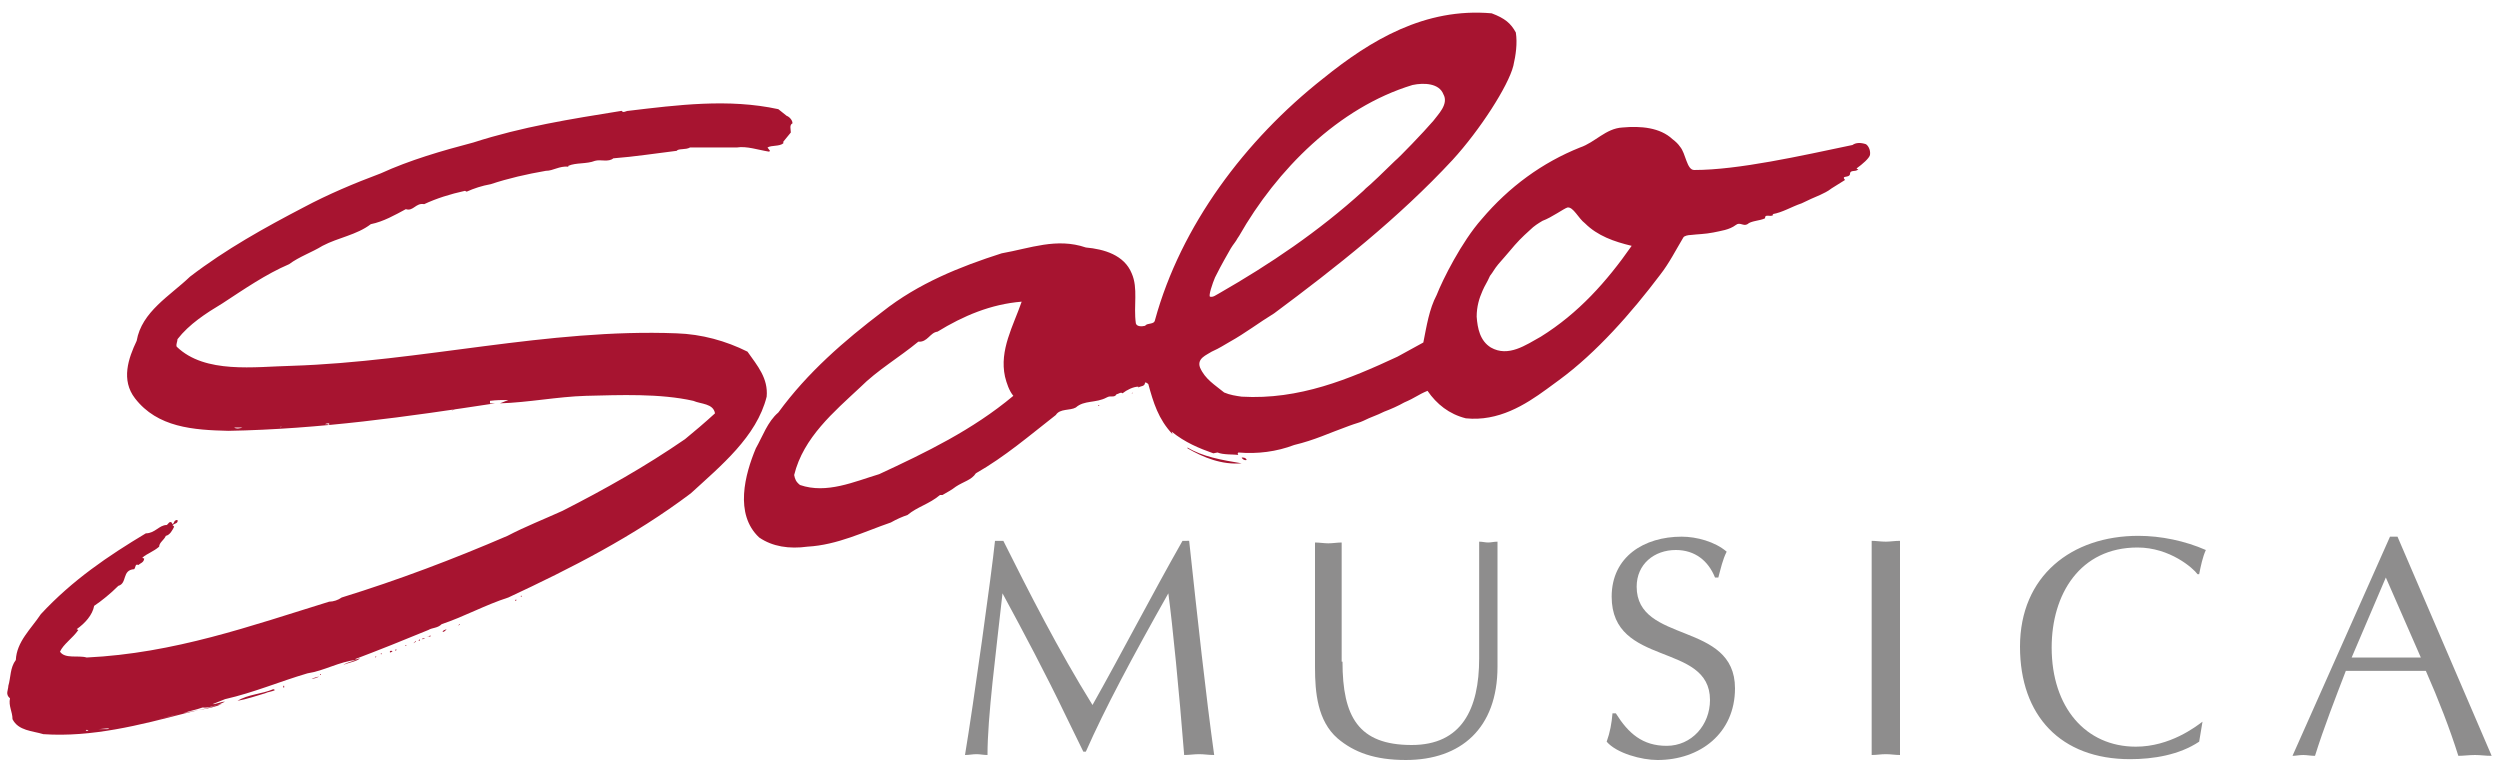 <?xml version="1.0" encoding="utf-8"?>
<!-- Generator: Adobe Illustrator 24.1.3, SVG Export Plug-In . SVG Version: 6.00 Build 0)  -->
<svg version="1.1" id="Ebene_1" xmlns="http://www.w3.org/2000/svg" xmlns:xlink="http://www.w3.org/1999/xlink" x="0px" y="0px"
	 viewBox="0 0 300 92.1" style="enable-background:new 0 0 300 92.1;" xml:space="preserve">
<style type="text/css">
	.st0{fill:#A71430;}
	.st1{fill:#8E8D8D;}
</style>
<path class="st0" d="M181.9,3.9c0.2,1.3,0,2.7-0.3,4c-0.6,2.4-4,7.7-7.3,11.3c-6.5,7-14,12.9-21.4,18.4c-1.8,1.1-3.5,2.4-5.3,3.4
	c-0.9,0.5-1.1,0.7-2.2,1.2c-0.6,0.4-1.8,0.8-1.4,1.9c0.6,1.4,1.8,2.1,2.9,3c0.7,0.3,1.4,0.4,2.1,0.5c6.9,0.4,12.9-2.1,18.7-4.8
	l3.1-1.7c0.4-2,0.7-4,1.6-5.7c0.7-1.8,3-6.4,5.4-9.1c3.3-3.9,7.3-6.8,11.8-8.6c1.8-0.6,3.1-2.3,5.1-2.4c2.2-0.2,4.5,0,6,1.4
	c0.4,0.3,0.7,0.6,0.9,0.9c0.7,0.8,0.8,2.8,1.7,2.8c5.3,0,12.8-1.7,19-3c0.4-0.3,1-0.3,1.6-0.1c0.2,0.1,0.6,0.6,0.5,1.3
	c-0.1,0.4-0.9,1.1-1.6,1.6c0,0.1,0.1,0.1,0.2,0.1c-0.3,0.4-1,0-1,0.6c-0.1,0.5-1.1,0.1-0.6,0.7l-1.6,1c-0.5,0.4-1,0.6-1.4,0.8
	c-0.7,0.3-1.4,0.6-2.2,1c-1.2,0.4-2.3,1.1-3.5,1.3l0.1,0.1c-0.4,0.3-1-0.2-1,0.4c-0.6,0.3-1.7,0.3-2.1,0.7c-0.5,0.3-0.9-0.3-1.4,0.1
	c-0.8,0.6-1.8,0.7-2.7,0.9c-1,0.2-1.9,0.2-2.7,0.3c-0.3,0-0.8,0.1-0.9,0.3c-0.9,1.5-1.7,3.1-2.8,4.5c-3.4,4.5-7.6,9.3-12.1,12.6
	c-0.4,0.3-0.8,0.6-1.5,1.1c-2.6,1.9-5.8,3.9-9.7,3.5c-2-0.5-3.5-1.7-4.6-3.3c-1.2,0.5-1.4,0.8-2.8,1.4c-0.7,0.4-1.6,0.8-2.4,1.1
	c-1,0.5-1.5,0.6-2.5,1.1c-0.4,0.2-0.9,0.3-1.7,0.6c-2.5,0.9-4.1,1.7-6.6,2.3c-2.1,0.8-4.4,1.1-6.7,0.9c-0.1,0.1-0.1,0.2,0,0.3
	c-0.6-0.1-1.8,0-2.5-0.3l-0.5,0.1c-1.7-0.6-3.4-1.3-5-2.6l0.1,0.3c-1.7-1.8-2.3-3.8-2.9-6c-0.1-0.1-0.2-0.2-0.4-0.2
	c0,0.5-0.5,0.4-0.8,0.6v-0.1c-0.6,0-1.4,0.4-1.9,0.8c-0.2-0.2-0.5,0.1-0.7,0.1c-0.3,0.5-0.7,0.1-1.2,0.4c-1.3,0.7-2.7,0.3-3.7,1.2
	c-0.7,0.4-1.9,0.1-2.4,0.9c-3.2,2.5-6.1,5-9.6,7c-0.5,0.8-1.5,1-2.4,1.6c-0.5,0.4-1.1,0.7-1.6,1h-0.3c-1.3,1.1-2.7,1.4-3.9,2.4
	c-0.6,0.2-1.3,0.5-2,0.9c-3.2,1.1-6.4,2.7-10,2.9c-2.2,0.3-4.2,0-5.8-1.1c-3-2.8-1.7-7.6-0.4-10.7c0.8-1.4,1.4-3.2,2.7-4.3
	c3.5-4.8,7.9-8.6,12.5-12.1c4.3-3.4,9.3-5.4,14.3-7c3.4-0.6,6.6-1.9,10.1-0.7c2.2,0.2,4.6,0.9,5.5,3.1c0.8,1.8,0.2,3.9,0.5,6
	c0.1,0.4,0.7,0.4,1.1,0.3c0.3-0.4,1.1-0.1,1.2-0.7c3.1-11.3,10.8-21.6,20.2-29c5.7-4.6,12.2-8.5,20.2-7.8
	C180.6,2.2,181.3,2.8,181.9,3.9z M169.5,10.2c-8.9,2.7-16.3,10.2-20.8,18.1l-0.2,0.3c-0.2,0.4-0.5,0.7-0.8,1.2
	c-0.5,0.9-1,1.7-1.9,3.5c-0.3,0.7-0.8,2.2-0.6,2.3c0.4,0.1,0.7-0.2,1.1-0.4c6.1-3.5,11.9-7.4,17.3-12.3l0.3-0.3
	c0.3-0.2,2.5-2.3,3.5-3.3c0.5-0.4,3.4-3.4,4.6-4.8c0.5-0.7,1.9-2,1.2-3.2C172.7,10,170.9,9.9,169.5,10.2z M93.4,13.1
	c-6-1.3-12.1-0.5-18,0.2c-0.3,0-0.6,0.3-0.8,0c-6.2,1-11.9,1.9-17.8,3.8c-3.8,1-7.6,2.1-11.1,3.7c-3.2,1.2-6.3,2.5-9.3,4.1
	c-4.6,2.4-9.3,5-13.6,8.3c-2.4,2.3-5.8,4.2-6.4,7.7c-1,2.1-1.9,4.7-0.2,6.9c2.7,3.5,7,3.8,11.2,3.9c11-0.2,21.5-1.7,32-3.3
	c-0.2,0-0.4,0-0.6,0v-0.3c0.8-0.1,1.4-0.1,2.2-0.1c-0.3,0.1-0.7,0.3-1,0.4c3.4-0.1,6.9-0.8,10.3-0.9c4.1-0.1,8.9-0.3,12.9,0.6
	c0.9,0.4,2.4,0.3,2.6,1.5c-1.2,1.1-2.5,2.2-3.6,3.1c-4.8,3.3-9.6,6-14.7,8.6c-2.2,1-4.5,1.9-6.6,3c-6.5,2.8-13.1,5.3-19.9,7.4
	c-0.4,0.3-1,0.5-1.5,0.5c-9.4,2.9-18.6,6.2-29.1,6.7c-1-0.3-2.6,0.2-3.2-0.7c0.4-0.9,1.5-1.6,2.2-2.6l-0.2-0.1
	c1-0.7,1.9-1.7,2.1-2.8c0.9-0.6,2-1.5,2.9-2.4c1.1-0.3,0.4-1.9,1.9-2c0.2-0.2,0.1-0.7,0.5-0.5c0.2-0.2,0.7-0.3,0.7-0.8
	c-0.1,0-0.2,0-0.2-0.1c0.6-0.5,1.3-0.7,2-1.3c0-0.5,0.6-0.8,0.8-1.3c0.5-0.1,0.8-0.7,1-1.1l-0.2-0.2c0.3-0.2,0.7-0.2,0.6-0.6h-0.1
	c-0.4,0.1-0.2,0.3-0.5,0.5l-0.1-0.2c-0.3-0.2-0.4,0.2-0.6,0.3c-0.9,0-1.4,1-2.5,1c-4.5,2.7-8.8,5.6-12.6,9.7C3.7,75.5,2,77,1.9,79.2
	c-0.7,0.9-0.6,2.1-0.9,3.1c0,0.5-0.4,1,0.2,1.5c-0.2,0.9,0.3,1.6,0.3,2.5c0.7,1.4,2.4,1.4,3.7,1.8c5.8,0.4,11.6-1.1,17-2.5
	c1.6-0.4,3.5-0.7,4.8-1.4c-0.5,0-1,0.3-1.5,0.3l1.5-0.6c3.5-0.8,6.5-2.1,9.9-3.1c2-0.3,3.8-1.4,5.8-1.6c-0.5,0.2-1.1,0.3-1.5,0.6
	c0.6-0.3,1.6-0.4,2-0.8c-0.2,0-0.4,0.2-0.6,0.1c2.9-1.1,5.9-2.3,8.8-3.5c0.5-0.3,1.1-0.2,1.6-0.7c2.7-0.9,5.2-2.3,8-3.2
	c7.5-3.5,15-7.3,21.9-12.5c3.6-3.3,7.9-6.8,9.1-11.6c0.2-2.2-1.1-3.7-2.3-5.4c-2.6-1.3-5.5-2.1-8.5-2.2c-15.5-0.6-30.6,3.4-46.2,3.9
	c-4.4,0.1-10.4,1-13.8-2.3c-0.1-0.3,0.1-0.6,0.1-0.9c1.4-1.8,3.4-3.1,5.4-4.3c2.6-1.7,5.2-3.5,8-4.7c1.2-0.9,2.7-1.4,4-2.2
	c1.9-1,4.1-1.3,5.8-2.6c1.5-0.3,2.9-1.1,4.2-1.8c0.9,0.3,1.2-0.8,2.2-0.6c1.5-0.7,3.1-1.2,4.9-1.6l0.2,0.1c0.9-0.4,1.8-0.7,2.9-0.9
	c2.1-0.7,4.3-1.2,6.6-1.6c0.9,0,1.6-0.6,2.7-0.5v-0.1c0.9-0.4,2.2-0.2,3.2-0.6c0.7-0.2,1.6,0.2,2.2-0.3c2.6-0.2,5.1-0.6,7.6-0.9
	c0.2-0.3,1.1-0.1,1.6-0.4h5.6c1.2-0.2,2.6,0.3,3.9,0.5l0.1-0.1l-0.3-0.4c0.5-0.3,1.4-0.1,1.9-0.5v-0.2l0.9-1.1
	c0-0.4-0.2-0.9,0.2-1.1c0-0.4-0.4-0.8-0.7-0.9L93.4,13.1z M68.5,20.2L68.5,20.2V20l0,0V20.2z M188.1,24.9c-0.4,0.1-1.9,1.2-3,1.6
	c-0.5,0.3-1,0.6-1.5,1.1c-1,0.9-1.5,1.4-2.5,2.6c-0.4,0.5-0.8,0.9-1.3,1.5c-0.5,0.6-0.6,0.9-1,1.4c-0.4,0.9-0.6,1.1-0.9,1.8
	c-0.4,0.9-0.7,1.9-0.7,3.1c0.1,1.4,0.4,2.9,1.7,3.7c2.1,1.2,4.2-0.3,6-1.3c4.5-2.8,7.9-6.6,10.9-10.9c-2.1-0.5-4.1-1.2-5.6-2.7
	C189.4,26.2,188.8,24.8,188.1,24.9z M112.5,39.8c-0.9,0.1-1.2,1.3-2.3,1.2c-2.3,1.9-4.9,3.4-7,5.5c-3.1,2.9-6.8,6-7.9,10.5
	c0.1,0.5,0.2,0.8,0.7,1.2c3.2,1.1,6.5-0.4,9.5-1.3c5.6-2.6,11.2-5.3,16.1-9.4c-0.5-0.6-0.8-1.5-1-2.3c-0.7-3.2,1-6.1,2-9
	C118.9,36.5,115.6,37.9,112.5,39.8z M137.2,46.5L137.2,46.5v-0.1l0,0V46.5z M135.8,47.2h0.1v-0.1L135.8,47.2L135.8,47.2z M133,48.4
	L133,48.4v-0.2l0,0V48.4z M132.4,48.7l0.2-0.2L132.4,48.7L132.4,48.7z M57.3,48.7h0.2h0.1H57.3z M131.8,48.6h0.1v0.1h-0.1V48.6z
	 M54.6,49.1c-0.1,0.1-0.2,0.1-0.4,0.1C54.4,49.3,54.4,49.1,54.6,49.1z M39.5,51c-0.2-0.1-0.2-0.1-0.5-0.1c0.2-0.1,0.3-0.1,0.5-0.1
	V51z M33.6,51.3l0.1-0.1h0.1L33.6,51.3z M27.5,51.3L27.5,51.3v-0.1l0,0V51.3z M29.1,51.3c-0.2,0.1-0.8,0.2-1,0H29.1z M27.8,51.3
	L27.8,51.3v-0.1l0,0V51.3z M142.5,53.7v0.1c1.9,1.1,4.1,2,6.5,1.8C146.6,55.2,144.3,54.8,142.5,53.7z M149.6,55.2
	c-0.3,0.1-0.6-0.2-0.6-0.3C149.2,54.9,149.5,54.9,149.6,55.2z M64.6,70.7L64.6,70.7v-0.2l0,0V70.7z M64.1,71L64.1,71v-0.2l0,0V71z
	 M62.5,71.5h0.1v0.1h-0.1V71.5z M62,72c0,0-0.1,0.1-0.2,0.1C61.8,72,61.9,71.9,62,72z M55,75.1l0.1-0.2h0.1L55,75.1z M53.6,75.5
	c-0.1,0.1-0.3,0.4-0.5,0.3C53.2,75.6,53.4,75.6,53.6,75.5z M51.7,76.3c-0.1,0.2-0.3,0-0.4,0.1C51.2,76.5,51.6,76.2,51.7,76.3z
	 M51,76.6c-0.1,0.1-0.3,0.1-0.4,0.1C50.7,76.6,50.8,76.6,51,76.6z M50.4,76.8c0,0.1-0.1,0.1-0.2,0.1l0.2-0.2V76.8z M49.6,77.2
	l0.3-0.3V77L49.6,77.2z M48.8,77.5c-0.1,0-0.2,0-0.2,0l0.1-0.1L48.8,77.5z M47.6,78l-0.1-0.1l-0.1,0.2L47.6,78z M47.1,78.2
	c-0.1,0-0.2,0.1-0.3,0.1C46.7,78.1,47,78,47.1,78.2z M45.7,78.5h0.1v-0.1h-0.1V78.5z M45,78.9v-0.1h0.2L45,78.9z M41.7,80L41.7,80
	L41.7,80z M38.3,81.2c-0.3,0.1-0.6,0.3-0.9,0.2C37.7,81.4,38,81.2,38.3,81.2z M38.4,80.9h0.1V81h-0.1V80.9z M36.9,81.6L36.9,81.6
	v-0.1l0,0V81.6z M35.1,82.2L35.1,82.2L35.1,82.2z M34.4,82.4L34.4,82.4v-0.1l0,0V82.4z M34,82.5h0.1v-0.2H34V82.5z M32.8,82.7
	c-1.4,0.6-3,0.6-4.3,1.4c1.1-0.2,2.3-0.6,3.3-0.9c0.4-0.2,0.9-0.2,1.2-0.4L32.8,82.7z M26.6,84.5c-1.4,0.6-3.1,0.7-4.6,1.1
	c0.7-0.3,1.5-0.4,2.3-0.7C25.1,85,25.8,84.6,26.6,84.5z M21.8,85.7c-1.2,0.1-2.3,0.6-3.5,0.8C19.5,86.3,20.5,85.8,21.8,85.7z
	 M17.7,86.6h0.1v-0.1h-0.1V86.6z M16.7,86.7h0.2H16.7z M15.6,86.9h0.2H15.6z M14.5,87.2h-0.3l-0.3,0.1L14.5,87.2z M13.1,87.4
	c-0.1,0.1-0.2,0.1-0.4,0.1l0,0h-1C12.1,87.5,12.6,87.4,13.1,87.4z M13.2,87.4L13.2,87.4l0.1-0.1h-0.1V87.4z M10.6,87.7h-0.3
	C10.3,87.5,10.6,87.6,10.6,87.7z M7.7,87.6L7.7,87.6v-0.1l0,0V87.6z M8.9,87.6h0.5H8.9z M8.5,87.7h0.1v-0.1H8.5V87.7z"/>
<path class="st1" d="M142.7,64.9c1,9.3,2,18.5,3,25.7c-0.7,0-1.2-0.1-1.8-0.1c-0.6,0-1.2,0.1-1.8,0.1c-0.6-7.6-1.4-15.7-1.9-19.4
	c-4.4,7.8-7.6,13.8-9.9,19H130l-2.1-4.3c-2.4-5-5-9.9-7.6-14.7c-0.8,7.3-1.8,14.8-1.8,19.4c-0.5,0-0.9-0.1-1.3-0.1
	c-0.5,0-0.9,0.1-1.4,0.1c1-6,3.2-21.8,3.6-25.7h1c3,6,6.6,13.1,10.7,19.7c3.6-6.4,7-13,10.8-19.7H142.7z"/>
<path class="st1" d="M161.1,79.4c0,6.6,1.9,10,8.3,10c6,0,8.1-4.3,8.1-10.4v-14c0.4,0,0.7,0.1,1.1,0.1c0.3,0,0.7-0.1,1.1-0.1v15
	c0,7.4-4.4,11.2-11,11.2c-3.7,0-6.2-0.9-8.2-2.6c-2.4-2.1-2.7-5.5-2.7-8.5v-15c0.5,0,1.1,0.1,1.6,0.1c0.5,0,1.1-0.1,1.6-0.1V79.4z"
	/>
<path class="st1" d="M193.9,85.6c1.5,2.4,3.2,3.9,6.1,3.9c3,0,5.2-2.5,5.2-5.5c0-7-11.8-3.9-11.8-12.4c0-4.8,3.9-7.2,8.4-7.2
	c1.8,0,4,0.6,5.4,1.8c-0.5,1-0.7,2-1,3.1h-0.4c-0.8-2-2.4-3.3-4.7-3.3c-2.6,0-4.7,1.7-4.7,4.4c0,6.9,11.8,4.1,11.8,12.2
	c0,5.4-4.2,8.6-9.3,8.6c-1.9,0-4.9-0.8-6.1-2.2c0.4-1.1,0.6-2.2,0.7-3.4H193.9z"/>
<path class="st1" d="M224.6,64.9c0.5,0,1.1,0.1,1.7,0.1c0.5,0,1.1-0.1,1.7-0.1v25.7c-0.6,0-1.1-0.1-1.7-0.1c-0.6,0-1.1,0.1-1.7,0.1
	V64.9z"/>
<path class="st1" d="M263.9,89c-2.4,1.6-5.5,2.1-8.3,2.1c-8.3,0-13.2-5.2-13.2-13.5c0-8.5,6.2-13.3,14.2-13.3c2.7,0,5.6,0.6,8.1,1.7
	c-0.4,0.9-0.6,1.9-0.8,2.9l-0.2,0c-0.5-0.7-3.3-3.2-7.2-3.2c-6.9,0-10.3,5.6-10.3,12c0,7.2,4.1,11.9,10.1,11.9c4.1,0,7.2-2.4,8-3
	L263.9,89z"/>
<path class="st1" d="M290.5,78.9h-8.3l4.1-9.6L290.5,78.9z M287.7,64.4h-0.9l-11.7,26.3c0.4,0,0.8-0.1,1.3-0.1
	c0.4,0,0.9,0.1,1.4,0.1c1.1-3.5,2.4-6.8,3.7-10.2h9.6c1.5,3.4,2.9,7,3.9,10.2c0.6,0,1.3-0.1,2-0.1c0.7,0,1.2,0.1,2,0.1L287.7,64.4z"
	/>
</svg>
